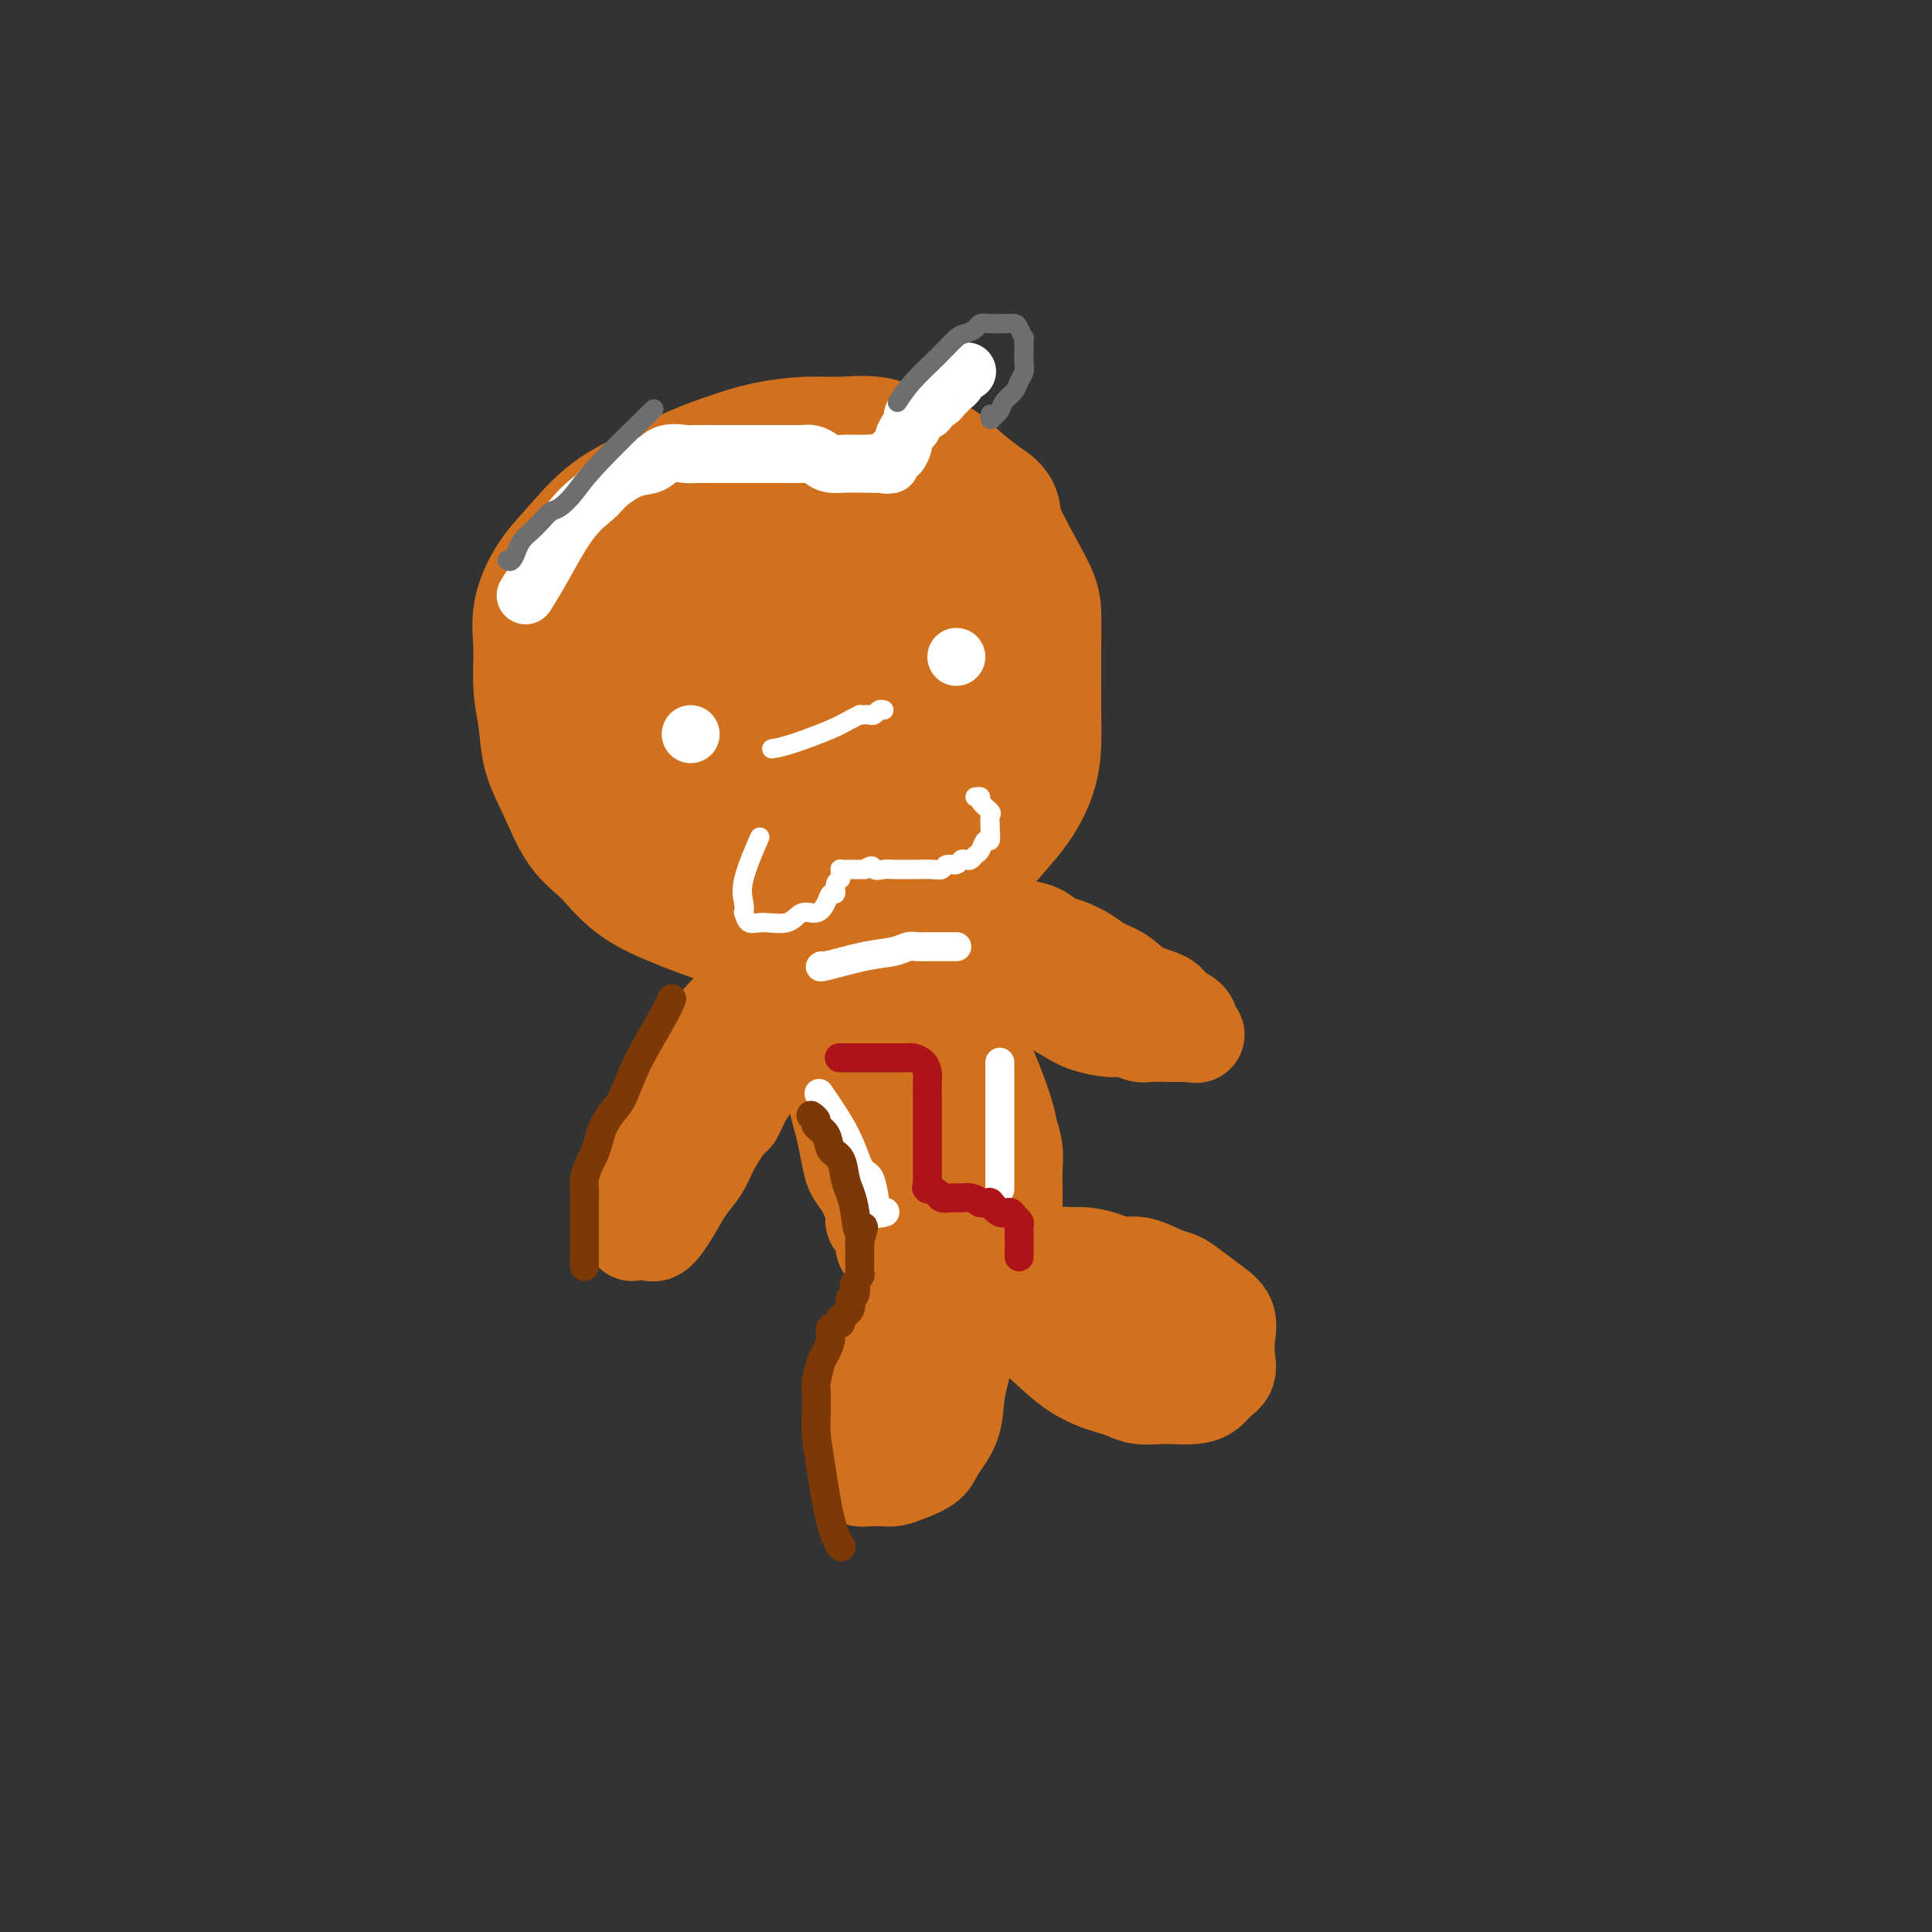 <svg viewBox='0 0 400 400' version='1.1' xmlns='http://www.w3.org/2000/svg' xmlns:xlink='http://www.w3.org/1999/xlink'><rect x="0" y="0" width="400" height="400" fill="#333333" stroke="none"/><g fill='none' stroke='#D2711D' stroke-width='28' stroke-linecap='round' stroke-linejoin='round'><path d='M154,191c-0.001,-0.000 -0.002,-0.001 0,0c0.002,0.001 0.005,0.003 0,0c-0.005,-0.003 -0.020,-0.012 0,0c0.020,0.012 0.075,0.046 0,0c-0.075,-0.046 -0.280,-0.171 0,0c0.280,0.171 1.044,0.640 -1,0c-2.044,-0.640 -6.896,-2.388 -11,-4c-4.104,-1.612 -7.460,-3.086 -10,-5c-2.540,-1.914 -4.263,-4.267 -6,-6c-1.737,-1.733 -3.489,-2.844 -5,-5c-1.511,-2.156 -2.783,-5.355 -4,-8c-1.217,-2.645 -2.381,-4.736 -3,-7c-0.619,-2.264 -0.694,-4.702 -1,-7c-0.306,-2.298 -0.842,-4.457 -1,-7c-0.158,-2.543 0.064,-5.470 0,-8c-0.064,-2.530 -0.414,-4.661 0,-7c0.414,-2.339 1.591,-4.884 3,-7c1.409,-2.116 3.050,-3.802 5,-6c1.950,-2.198 4.209,-4.907 7,-7c2.791,-2.093 6.114,-3.570 9,-5c2.886,-1.430 5.336,-2.814 8,-4c2.664,-1.186 5.541,-2.176 8,-3c2.459,-0.824 4.501,-1.482 7,-2c2.499,-0.518 5.455,-0.895 8,-1c2.545,-0.105 4.679,0.061 7,0c2.321,-0.061 4.829,-0.348 7,0c2.171,0.348 4.005,1.330 6,2c1.995,0.670 4.153,1.026 6,2c1.847,0.974 3.385,2.564 5,4c1.615,1.436 3.308,2.718 5,4'/><path d='M203,104c3.751,2.334 2.130,2.169 3,5c0.870,2.831 4.233,8.657 6,12c1.767,3.343 1.938,4.202 2,6c0.062,1.798 0.015,4.534 0,7c-0.015,2.466 0.002,4.662 0,7c-0.002,2.338 -0.022,4.819 0,7c0.022,2.181 0.087,4.061 0,6c-0.087,1.939 -0.327,3.936 -1,6c-0.673,2.064 -1.781,4.194 -3,6c-1.219,1.806 -2.550,3.288 -4,5c-1.450,1.712 -3.018,3.653 -5,5c-1.982,1.347 -4.379,2.098 -7,3c-2.621,0.902 -5.468,1.954 -8,3c-2.532,1.046 -4.750,2.085 -7,3c-2.250,0.915 -4.532,1.706 -7,2c-2.468,0.294 -5.121,0.089 -7,0c-1.879,-0.089 -2.983,-0.063 -4,0c-1.017,0.063 -1.948,0.164 -4,0c-2.052,-0.164 -5.225,-0.594 -7,-1c-1.775,-0.406 -2.152,-0.789 -5,-4c-2.848,-3.211 -8.168,-9.251 -11,-13c-2.832,-3.749 -3.175,-5.206 -4,-6c-0.825,-0.794 -2.131,-0.924 -3,-2c-0.869,-1.076 -1.299,-3.098 -2,-5c-0.701,-1.902 -1.672,-3.685 -2,-5c-0.328,-1.315 -0.011,-2.162 0,-4c0.011,-1.838 -0.282,-4.668 0,-7c0.282,-2.332 1.141,-4.166 2,-6'/><path d='M125,134c0.936,-3.597 2.274,-4.091 5,-6c2.726,-1.909 6.838,-5.233 9,-7c2.162,-1.767 2.373,-1.976 4,-3c1.627,-1.024 4.671,-2.864 7,-4c2.329,-1.136 3.942,-1.569 6,-2c2.058,-0.431 4.562,-0.860 7,-1c2.438,-0.140 4.810,0.010 7,0c2.190,-0.010 4.199,-0.180 6,0c1.801,0.180 3.396,0.711 5,1c1.604,0.289 3.217,0.336 5,1c1.783,0.664 3.735,1.944 5,3c1.265,1.056 1.844,1.889 3,3c1.156,1.111 2.890,2.502 4,4c1.110,1.498 1.597,3.103 2,5c0.403,1.897 0.724,4.086 1,6c0.276,1.914 0.509,3.552 0,6c-0.509,2.448 -1.759,5.707 -2,8c-0.241,2.293 0.529,3.622 -3,8c-3.529,4.378 -11.355,11.807 -15,15c-3.645,3.193 -3.107,2.151 -5,2c-1.893,-0.151 -6.217,0.588 -9,1c-2.783,0.412 -4.027,0.498 -6,0c-1.973,-0.498 -4.676,-1.578 -7,-3c-2.324,-1.422 -4.269,-3.184 -6,-5c-1.731,-1.816 -3.248,-3.684 -4,-6c-0.752,-2.316 -0.740,-5.079 -1,-8c-0.260,-2.921 -0.791,-5.999 0,-9c0.791,-3.001 2.905,-5.923 5,-9c2.095,-3.077 4.170,-6.308 7,-9c2.830,-2.692 6.415,-4.846 10,-7'/><path d='M165,118c2.602,-1.695 4.108,-2.434 7,-3c2.892,-0.566 7.169,-0.959 9,-1c1.831,-0.041 1.215,0.269 2,1c0.785,0.731 2.969,1.881 4,3c1.031,1.119 0.908,2.207 1,5c0.092,2.793 0.399,7.292 0,11c-0.399,3.708 -1.505,6.625 -3,10c-1.495,3.375 -3.378,7.208 -5,10c-1.622,2.792 -2.981,4.544 -5,6c-2.019,1.456 -4.698,2.616 -7,3c-2.302,0.384 -4.228,-0.007 -6,0c-1.772,0.007 -3.390,0.411 -5,0c-1.610,-0.411 -3.211,-1.638 -4,-3c-0.789,-1.362 -0.765,-2.859 -1,-5c-0.235,-2.141 -0.728,-4.928 0,-8c0.728,-3.072 2.678,-6.431 5,-9c2.322,-2.569 5.017,-4.348 7,-6c1.983,-1.652 3.255,-3.176 6,-4c2.745,-0.824 6.964,-0.949 9,-1c2.036,-0.051 1.889,-0.027 2,1c0.111,1.027 0.479,3.056 1,5c0.521,1.944 1.196,3.803 1,6c-0.196,2.197 -1.261,4.732 -2,7c-0.739,2.268 -1.151,4.268 -2,6c-0.849,1.732 -2.137,3.196 -3,4c-0.863,0.804 -1.303,0.947 -2,1c-0.697,0.053 -1.651,0.014 -2,0c-0.349,-0.014 -0.094,-0.004 0,0c0.094,0.004 0.027,0.001 0,0c-0.027,-0.001 -0.013,-0.001 0,0'/><path d='M172,157c-1.167,0.833 -0.583,0.417 0,0'/></g>
<g fill='none' stroke='#D2711D' stroke-width='20' stroke-linecap='round' stroke-linejoin='round'><path d='M165,196c0.000,0.001 0.000,0.001 0,0c-0.000,-0.001 -0.002,-0.004 0,0c0.002,0.004 0.006,0.015 0,0c-0.006,-0.015 -0.024,-0.056 0,0c0.024,0.056 0.090,0.209 0,0c-0.090,-0.209 -0.337,-0.781 0,1c0.337,1.781 1.256,5.915 2,9c0.744,3.085 1.313,5.122 2,7c0.687,1.878 1.494,3.596 2,5c0.506,1.404 0.713,2.494 1,4c0.287,1.506 0.654,3.429 1,5c0.346,1.571 0.673,2.792 1,4c0.327,1.208 0.656,2.404 1,4c0.344,1.596 0.703,3.593 1,5c0.297,1.407 0.533,2.224 1,3c0.467,0.776 1.167,1.510 2,3c0.833,1.490 1.800,3.736 2,5c0.200,1.264 -0.369,1.546 0,2c0.369,0.454 1.674,1.081 2,2c0.326,0.919 -0.326,2.132 0,3c0.326,0.868 1.630,1.392 2,2c0.370,0.608 -0.195,1.301 0,2c0.195,0.699 1.151,1.406 2,2c0.849,0.594 1.590,1.076 2,2c0.410,0.924 0.490,2.290 1,3c0.510,0.710 1.449,0.765 2,1c0.551,0.235 0.715,0.651 1,1c0.285,0.349 0.692,0.633 1,1c0.308,0.367 0.517,0.819 1,1c0.483,0.181 1.242,0.090 2,0'/><path d='M197,273c2.405,2.320 1.418,0.622 1,0c-0.418,-0.622 -0.266,-0.166 0,0c0.266,0.166 0.648,0.041 1,0c0.352,-0.041 0.676,0.001 1,0c0.324,-0.001 0.650,-0.044 1,0c0.350,0.044 0.725,0.174 1,0c0.275,-0.174 0.450,-0.652 1,-1c0.550,-0.348 1.476,-0.567 2,-1c0.524,-0.433 0.647,-1.081 1,-2c0.353,-0.919 0.935,-2.108 1,-3c0.065,-0.892 -0.389,-1.488 0,-2c0.389,-0.512 1.621,-0.941 2,-2c0.379,-1.059 -0.095,-2.747 0,-4c0.095,-1.253 0.757,-2.071 1,-3c0.243,-0.929 0.066,-1.970 0,-3c-0.066,-1.030 -0.021,-2.051 0,-3c0.021,-0.949 0.019,-1.828 0,-3c-0.019,-1.172 -0.053,-2.639 0,-4c0.053,-1.361 0.194,-2.616 0,-4c-0.194,-1.384 -0.723,-2.897 -1,-4c-0.277,-1.103 -0.302,-1.795 -1,-4c-0.698,-2.205 -2.067,-5.924 -3,-8c-0.933,-2.076 -1.428,-2.511 -2,-4c-0.572,-1.489 -1.219,-4.032 -2,-6c-0.781,-1.968 -1.694,-3.360 -3,-5c-1.306,-1.640 -3.005,-3.528 -4,-5c-0.995,-1.472 -1.287,-2.529 -2,-4c-0.713,-1.471 -1.846,-3.358 -3,-5c-1.154,-1.642 -2.330,-3.041 -3,-4c-0.670,-0.959 -0.835,-1.480 -1,-2'/><path d='M185,187c-2.928,-4.548 -2.249,-3.418 -2,-3c0.249,0.418 0.067,0.126 0,0c-0.067,-0.126 -0.019,-0.084 0,0c0.019,0.084 0.009,0.209 0,0c-0.009,-0.209 -0.015,-0.752 0,0c0.015,0.752 0.052,2.799 0,3c-0.052,0.201 -0.194,-1.446 0,2c0.194,3.446 0.725,11.983 2,18c1.275,6.017 3.295,9.513 5,14c1.705,4.487 3.094,9.963 4,14c0.906,4.037 1.329,6.634 2,8c0.671,1.366 1.591,1.501 2,3c0.409,1.499 0.306,4.363 1,7c0.694,2.637 2.186,5.046 3,7c0.814,1.954 0.950,3.452 1,4c0.050,0.548 0.013,0.146 0,0c-0.013,-0.146 -0.001,-0.037 0,0c0.001,0.037 -0.008,-0.000 0,0c0.008,0.000 0.032,0.037 0,0c-0.032,-0.037 -0.119,-0.147 0,0c0.119,0.147 0.443,0.550 0,0c-0.443,-0.550 -1.652,-2.055 -3,-4c-1.348,-1.945 -2.836,-4.331 -4,-7c-1.164,-2.669 -2.003,-5.623 -3,-9c-0.997,-3.377 -2.153,-7.178 -3,-11c-0.847,-3.822 -1.385,-7.663 -2,-11c-0.615,-3.337 -1.308,-6.168 -2,-9'/><path d='M186,213c-1.774,-7.429 -1.208,-6.000 -1,-6c0.208,-0.000 0.060,-1.429 0,-2c-0.060,-0.571 -0.030,-0.286 0,0'/><path d='M188,260c-0.000,0.000 -0.000,0.000 0,0c0.000,-0.000 0.000,-0.000 0,0c-0.000,0.000 -0.000,0.001 0,0c0.000,-0.001 0.001,-0.004 0,0c-0.001,0.004 -0.005,0.014 0,0c0.005,-0.014 0.020,-0.053 0,0c-0.020,0.053 -0.075,0.198 0,0c0.075,-0.198 0.281,-0.740 0,0c-0.281,0.740 -1.050,2.760 -2,6c-0.950,3.240 -2.083,7.700 -3,11c-0.917,3.300 -1.619,5.440 -2,7c-0.381,1.560 -0.442,2.539 -1,4c-0.558,1.461 -1.614,3.403 -2,5c-0.386,1.597 -0.103,2.847 0,4c0.103,1.153 0.026,2.208 0,3c-0.026,0.792 0.000,1.323 0,2c-0.000,0.677 -0.026,1.502 0,2c0.026,0.498 0.104,0.669 0,1c-0.104,0.331 -0.390,0.821 0,1c0.390,0.179 1.457,0.046 2,0c0.543,-0.046 0.562,-0.004 1,0c0.438,0.004 1.295,-0.031 2,0c0.705,0.031 1.257,0.128 2,0c0.743,-0.128 1.676,-0.480 3,-1c1.324,-0.520 3.037,-1.209 4,-2c0.963,-0.791 1.175,-1.684 2,-3c0.825,-1.316 2.262,-3.054 3,-5c0.738,-1.946 0.776,-4.101 1,-6c0.224,-1.899 0.636,-3.543 1,-5c0.364,-1.457 0.682,-2.729 1,-4'/><path d='M200,280c1.238,-4.467 0.332,-4.136 0,-5c-0.332,-0.864 -0.089,-2.925 0,-4c0.089,-1.075 0.024,-1.164 0,-2c-0.024,-0.836 -0.006,-2.420 0,-3c0.006,-0.580 0.002,-0.155 0,0c-0.002,0.155 -0.000,0.042 0,0c0.000,-0.042 0.000,-0.011 0,0c-0.000,0.011 -0.000,0.003 0,0c0.000,-0.003 0.000,-0.002 0,0'/><path d='M206,271c-0.001,-0.000 -0.003,-0.000 0,0c0.003,0.000 0.009,0.002 0,0c-0.009,-0.002 -0.033,-0.006 0,0c0.033,0.006 0.122,0.021 0,0c-0.122,-0.021 -0.454,-0.080 0,0c0.454,0.080 1.696,0.297 4,2c2.304,1.703 5.670,4.890 8,7c2.330,2.110 3.623,3.144 5,4c1.377,0.856 2.837,1.536 4,2c1.163,0.464 2.029,0.713 3,1c0.971,0.287 2.048,0.613 3,1c0.952,0.387 1.778,0.833 3,1c1.222,0.167 2.841,0.053 4,0c1.159,-0.053 1.859,-0.044 3,0c1.141,0.044 2.723,0.123 4,0c1.277,-0.123 2.251,-0.447 3,-1c0.749,-0.553 1.275,-1.334 2,-2c0.725,-0.666 1.650,-1.217 2,-2c0.350,-0.783 0.123,-1.799 0,-3c-0.123,-1.201 -0.144,-2.588 0,-4c0.144,-1.412 0.452,-2.849 0,-4c-0.452,-1.151 -1.663,-2.015 -3,-3c-1.337,-0.985 -2.798,-2.091 -4,-3c-1.202,-0.909 -2.144,-1.619 -3,-2c-0.856,-0.381 -1.625,-0.431 -3,-1c-1.375,-0.569 -3.355,-1.655 -5,-2c-1.645,-0.345 -2.957,0.052 -4,0c-1.043,-0.052 -1.819,-0.552 -3,-1c-1.181,-0.448 -2.766,-0.842 -4,-1c-1.234,-0.158 -2.117,-0.079 -3,0'/><path d='M222,260c-2.574,-0.309 -2.010,-0.083 -2,0c0.010,0.083 -0.533,0.022 -1,0c-0.467,-0.022 -0.857,-0.006 -1,0c-0.143,0.006 -0.038,0.002 0,0c0.038,-0.002 0.011,-0.000 0,0c-0.011,0.000 -0.005,0.000 0,0'/><path d='M227,266c0.001,0.001 0.002,0.002 0,0c-0.002,-0.002 -0.006,-0.007 0,0c0.006,0.007 0.022,0.025 0,0c-0.022,-0.025 -0.082,-0.093 0,0c0.082,0.093 0.304,0.347 0,0c-0.304,-0.347 -1.136,-1.294 0,0c1.136,1.294 4.238,4.830 7,7c2.762,2.170 5.184,2.973 7,4c1.816,1.027 3.027,2.276 4,3c0.973,0.724 1.706,0.921 2,1c0.294,0.079 0.147,0.039 0,0'/><path d='M158,201c-0.000,0.000 -0.000,0.000 0,0c0.000,-0.000 0.000,-0.000 0,0c-0.000,0.000 -0.001,0.001 0,0c0.001,-0.001 0.002,-0.003 0,0c-0.002,0.003 -0.007,0.011 0,0c0.007,-0.011 0.028,-0.041 0,0c-0.028,0.041 -0.104,0.154 0,0c0.104,-0.154 0.387,-0.577 0,0c-0.387,0.577 -1.444,2.152 -4,5c-2.556,2.848 -6.611,6.970 -9,10c-2.389,3.030 -3.112,4.967 -4,7c-0.888,2.033 -1.940,4.161 -3,6c-1.060,1.839 -2.126,3.388 -3,5c-0.874,1.612 -1.555,3.288 -2,5c-0.445,1.712 -0.655,3.462 -1,5c-0.345,1.538 -0.824,2.865 -1,4c-0.176,1.135 -0.048,2.080 0,3c0.048,0.920 0.017,1.816 0,2c-0.017,0.184 -0.018,-0.343 0,0c0.018,0.343 0.056,1.556 0,2c-0.056,0.444 -0.205,0.118 0,0c0.205,-0.118 0.764,-0.029 1,0c0.236,0.029 0.149,-0.003 0,0c-0.149,0.003 -0.361,0.042 0,0c0.361,-0.042 1.294,-0.163 2,0c0.706,0.163 1.186,0.611 2,0c0.814,-0.611 1.964,-2.280 3,-4c1.036,-1.720 1.958,-3.492 3,-5c1.042,-1.508 2.204,-2.752 3,-4c0.796,-1.248 1.228,-2.499 2,-4c0.772,-1.501 1.886,-3.250 3,-5'/><path d='M150,233c2.059,-3.030 1.708,-1.605 2,-2c0.292,-0.395 1.229,-2.609 2,-4c0.771,-1.391 1.377,-1.958 2,-3c0.623,-1.042 1.262,-2.558 2,-4c0.738,-1.442 1.574,-2.811 2,-4c0.426,-1.189 0.444,-2.200 1,-3c0.556,-0.800 1.652,-1.391 2,-2c0.348,-0.609 -0.051,-1.235 0,-2c0.051,-0.765 0.552,-1.667 1,-2c0.448,-0.333 0.842,-0.095 1,0c0.158,0.095 0.079,0.048 0,0'/><path d='M195,190c-0.000,-0.000 -0.000,-0.000 0,0c0.000,0.000 0.000,0.000 0,0c-0.000,-0.000 -0.000,-0.000 0,0c0.000,0.000 0.001,0.001 0,0c-0.001,-0.001 -0.003,-0.002 0,0c0.003,0.002 0.009,0.007 0,0c-0.009,-0.007 -0.035,-0.028 0,0c0.035,0.028 0.132,0.103 0,0c-0.132,-0.103 -0.492,-0.386 1,1c1.492,1.386 4.838,4.441 8,7c3.162,2.559 6.142,4.623 8,6c1.858,1.377 2.594,2.067 4,3c1.406,0.933 3.483,2.110 5,3c1.517,0.890 2.474,1.492 4,2c1.526,0.508 3.621,0.921 5,1c1.379,0.079 2.043,-0.175 3,0c0.957,0.175 2.205,0.779 3,1c0.795,0.221 1.135,0.059 2,0c0.865,-0.059 2.255,-0.016 3,0c0.745,0.016 0.844,0.004 1,0c0.156,-0.004 0.367,-0.001 1,0c0.633,0.001 1.686,0.000 2,0c0.314,-0.000 -0.112,-0.000 0,0c0.112,0.000 0.762,0.000 1,0c0.238,-0.000 0.064,-0.000 0,0c-0.064,0.000 -0.017,0.000 0,0c0.017,-0.000 0.005,-0.000 0,0c-0.005,0.000 -0.001,0.000 0,0c0.001,-0.000 0.000,-0.000 0,0c-0.000,0.000 -0.000,0.000 0,0'/><path d='M246,214c3.261,0.344 0.913,0.205 0,0c-0.913,-0.205 -0.390,-0.477 0,-1c0.390,-0.523 0.647,-1.299 0,-2c-0.647,-0.701 -2.197,-1.329 -3,-2c-0.803,-0.671 -0.860,-1.387 -2,-2c-1.140,-0.613 -3.362,-1.124 -5,-2c-1.638,-0.876 -2.693,-2.118 -4,-3c-1.307,-0.882 -2.866,-1.406 -4,-2c-1.134,-0.594 -1.843,-1.258 -3,-2c-1.157,-0.742 -2.764,-1.561 -4,-2c-1.236,-0.439 -2.103,-0.499 -3,-1c-0.897,-0.501 -1.823,-1.444 -3,-2c-1.177,-0.556 -2.604,-0.726 -4,-1c-1.396,-0.274 -2.760,-0.652 -4,-1c-1.240,-0.348 -2.357,-0.668 -4,-1c-1.643,-0.332 -3.813,-0.677 -5,-1c-1.187,-0.323 -1.390,-0.622 -2,-1c-0.610,-0.378 -1.628,-0.833 -2,-1c-0.372,-0.167 -0.100,-0.045 0,0c0.100,0.045 0.027,0.012 0,0c-0.027,-0.012 -0.008,-0.003 0,0c0.008,0.003 0.004,0.002 0,0'/><path d='M230,202c0.000,0.000 0.000,0.000 0,0c0.000,0.000 0.000,0.000 0,0c-0.000,-0.000 0.000,0.000 0,0c0.000,0.000 0.000,0.000 0,0c-0.000,-0.000 0.000,0.000 0,0c0.000,-0.000 0.000,-0.000 0,0c0.000,0.000 0.000,0.000 0,0c0.000,0.000 -0.000,0.000 0,0c0.000,0.000 0.000,0.000 0,0c0.000,0.000 0.000,-0.000 0,0c0.000,0.000 0.000,0.000 0,0'/></g>
<g fill='none' stroke='#FFFFFF' stroke-width='12' stroke-linecap='round' stroke-linejoin='round'><path d='M143,152c0.000,0.000 0.000,0.000 0,0c0.000,0.000 0.000,0.000 0,0'/><path d='M198,136c0.000,0.000 0.000,0.000 0,0c0.000,0.000 0.000,0.000 0,0c0.000,0.000 0.000,0.000 0,0c0.000,0.000 0.000,0.000 0,0'/></g>
<g fill='none' stroke='#FFFFFF' stroke-width='4' stroke-linecap='round' stroke-linejoin='round'><path d='M157,174c0.000,-0.000 0.000,-0.000 0,0c-0.000,0.000 -0.000,0.000 0,0c0.000,-0.000 0.000,-0.001 0,0c-0.000,0.001 -0.001,0.002 0,0c0.001,-0.002 0.003,-0.007 0,0c-0.003,0.007 -0.012,0.028 0,0c0.012,-0.028 0.045,-0.103 0,0c-0.045,0.103 -0.170,0.386 0,0c0.170,-0.386 0.633,-1.440 0,0c-0.633,1.440 -2.364,5.374 -3,8c-0.636,2.626 -0.178,3.943 0,5c0.178,1.057 0.074,1.855 0,2c-0.074,0.145 -0.120,-0.361 0,0c0.120,0.361 0.406,1.591 1,2c0.594,0.409 1.497,-0.001 3,0c1.503,0.001 3.607,0.413 5,0c1.393,-0.413 2.076,-1.650 3,-2c0.924,-0.350 2.089,0.187 3,0c0.911,-0.187 1.568,-1.097 2,-2c0.432,-0.903 0.637,-1.800 1,-2c0.363,-0.200 0.882,0.296 1,0c0.118,-0.296 -0.165,-1.386 0,-2c0.165,-0.614 0.779,-0.753 1,-1c0.221,-0.247 0.049,-0.602 0,-1c-0.049,-0.398 0.025,-0.839 0,-1c-0.025,-0.161 -0.148,-0.043 0,0c0.148,0.043 0.567,0.012 1,0c0.433,-0.012 0.879,-0.003 1,0c0.121,0.003 -0.083,0.001 0,0c0.083,-0.001 0.452,-0.000 1,0c0.548,0.000 1.274,0.000 2,0'/><path d='M179,180c1.905,-1.392 1.668,-0.373 2,0c0.332,0.373 1.233,0.100 2,0c0.767,-0.100 1.400,-0.026 2,0c0.600,0.026 1.168,0.003 2,0c0.832,-0.003 1.928,0.014 3,0c1.072,-0.014 2.118,-0.060 3,0c0.882,0.060 1.598,0.226 2,0c0.402,-0.226 0.489,-0.844 1,-1c0.511,-0.156 1.446,0.151 2,0c0.554,-0.151 0.726,-0.760 1,-1c0.274,-0.240 0.651,-0.111 1,0c0.349,0.111 0.672,0.203 1,0c0.328,-0.203 0.662,-0.703 1,-1c0.338,-0.297 0.679,-0.393 1,-1c0.321,-0.607 0.621,-1.725 1,-2c0.379,-0.275 0.836,0.292 1,0c0.164,-0.292 0.036,-1.444 0,-2c-0.036,-0.556 0.019,-0.517 0,-1c-0.019,-0.483 -0.114,-1.488 0,-2c0.114,-0.512 0.437,-0.529 0,-1c-0.437,-0.471 -1.634,-1.394 -2,-2c-0.366,-0.606 0.098,-0.894 0,-1c-0.098,-0.106 -0.758,-0.028 -1,0c-0.242,0.028 -0.065,0.008 0,0c0.065,-0.008 0.017,-0.002 0,0c-0.017,0.002 -0.005,0.001 0,0c0.005,-0.001 0.001,-0.000 0,0c-0.001,0.000 -0.001,0.000 0,0'/><path d='M160,155c0.000,-0.000 0.000,-0.000 0,0c-0.000,0.000 -0.000,0.000 0,0c0.000,-0.000 0.001,-0.000 0,0c-0.001,0.000 -0.002,0.000 0,0c0.002,-0.000 0.009,-0.001 0,0c-0.009,0.001 -0.032,0.005 0,0c0.032,-0.005 0.119,-0.018 0,0c-0.119,0.018 -0.445,0.068 0,0c0.445,-0.068 1.659,-0.253 4,-1c2.341,-0.747 5.807,-2.057 8,-3c2.193,-0.943 3.112,-1.521 4,-2c0.888,-0.479 1.743,-0.859 2,-1c0.257,-0.141 -0.086,-0.041 0,0c0.086,0.041 0.601,0.025 1,0c0.399,-0.025 0.681,-0.059 1,0c0.319,0.059 0.673,0.212 1,0c0.327,-0.212 0.626,-0.788 1,-1c0.374,-0.212 0.821,-0.061 1,0c0.179,0.061 0.089,0.030 0,0'/></g>
<g fill='none' stroke='#FFFFFF' stroke-width='6' stroke-linecap='round' stroke-linejoin='round'><path d='M170,200c-0.000,0.000 -0.000,0.000 0,0c0.000,-0.000 0.000,-0.000 0,0c-0.000,0.000 -0.000,0.000 0,0c0.000,-0.000 0.001,-0.001 0,0c-0.001,0.001 -0.003,0.002 0,0c0.003,-0.002 0.012,-0.007 0,0c-0.012,0.007 -0.043,0.027 0,0c0.043,-0.027 0.161,-0.102 0,0c-0.161,0.102 -0.601,0.381 1,0c1.601,-0.381 5.244,-1.423 8,-2c2.756,-0.577 4.626,-0.691 6,-1c1.374,-0.309 2.252,-0.815 3,-1c0.748,-0.185 1.366,-0.050 2,0c0.634,0.050 1.284,0.013 2,0c0.716,-0.013 1.498,-0.004 2,0c0.502,0.004 0.723,0.001 1,0c0.277,-0.001 0.609,-0.000 1,0c0.391,0.000 0.841,0.000 1,0c0.159,-0.000 0.029,-0.000 0,0c-0.029,0.000 0.045,0.000 0,0c-0.045,-0.000 -0.208,-0.000 0,0c0.208,0.000 0.788,0.000 1,0c0.212,-0.000 0.057,-0.000 0,0c-0.057,0.000 -0.015,0.000 0,0c0.015,-0.000 0.004,-0.000 0,0c-0.004,0.000 -0.002,0.000 0,0'/><path d='M170,227c0.000,0.000 0.000,0.000 0,0c-0.000,-0.000 -0.000,-0.000 0,0c0.000,0.000 0.000,0.000 0,0c-0.000,-0.000 -0.000,-0.000 0,0c0.000,0.000 0.001,0.002 0,0c-0.001,-0.002 -0.005,-0.007 0,0c0.005,0.007 0.018,0.025 0,0c-0.018,-0.025 -0.066,-0.094 0,0c0.066,0.094 0.245,0.351 0,0c-0.245,-0.351 -0.913,-1.309 0,0c0.913,1.309 3.408,4.885 5,8c1.592,3.115 2.281,5.771 3,7c0.719,1.229 1.468,1.033 2,2c0.532,0.967 0.846,3.096 1,4c0.154,0.904 0.146,0.582 0,1c-0.146,0.418 -0.431,1.576 0,2c0.431,0.424 1.578,0.114 2,0c0.422,-0.114 0.121,-0.033 0,0c-0.121,0.033 -0.060,0.016 0,0'/><path d='M207,246c0.000,-0.000 0.000,-0.000 0,0c0.000,0.000 0.000,0.000 0,0c0.000,-0.000 0.000,-0.001 0,0c-0.000,0.001 0.000,0.003 0,0c-0.000,-0.003 0.000,-0.011 0,0c-0.000,0.011 0.000,0.041 0,0c0.000,-0.041 0.000,-0.153 0,0c0.000,0.153 0.000,0.570 0,0c0.000,-0.570 0.000,-2.127 0,-5c-0.000,-2.873 0.000,-7.061 0,-10c0.000,-2.939 0.000,-4.630 0,-6c-0.000,-1.370 0.000,-2.420 0,-3c0.000,-0.580 0.000,-0.691 0,-1c-0.000,-0.309 0.000,-0.815 0,-1c0.000,-0.185 0.000,-0.050 0,0c0.000,0.050 0.000,0.013 0,0c0.000,-0.013 0.000,-0.004 0,0c0.000,0.004 0.000,0.001 0,0c0.000,-0.001 0.000,-0.001 0,0'/></g>
<g fill='none' stroke='#AD1419' stroke-width='6' stroke-linecap='round' stroke-linejoin='round'><path d='M174,219c0.000,0.000 0.001,0.000 0,0c-0.001,-0.000 -0.003,-0.000 0,0c0.003,0.000 0.009,0.000 0,0c-0.009,-0.000 -0.035,-0.000 0,0c0.035,0.000 0.132,0.000 0,0c-0.132,-0.000 -0.492,-0.001 0,0c0.492,0.001 1.837,0.002 4,0c2.163,-0.002 5.144,-0.009 7,0c1.856,0.009 2.588,0.032 3,0c0.412,-0.032 0.503,-0.119 1,0c0.497,0.119 1.401,0.443 2,1c0.599,0.557 0.892,1.346 1,2c0.108,0.654 0.029,1.171 0,2c-0.029,0.829 -0.008,1.969 0,3c0.008,1.031 0.002,1.953 0,3c-0.002,1.047 -0.001,2.220 0,3c0.001,0.780 0.000,1.167 0,2c-0.000,0.833 -0.000,2.111 0,3c0.000,0.889 0.001,1.387 0,2c-0.001,0.613 -0.002,1.340 0,2c0.002,0.660 0.008,1.251 0,2c-0.008,0.749 -0.028,1.654 0,2c0.028,0.346 0.104,0.131 0,0c-0.104,-0.131 -0.390,-0.179 0,0c0.390,0.179 1.455,0.583 2,1c0.545,0.417 0.569,0.847 1,1c0.431,0.153 1.270,0.031 2,0c0.730,-0.031 1.350,0.030 2,0c0.650,-0.030 1.328,-0.151 2,0c0.672,0.151 1.336,0.576 2,1'/><path d='M203,249c2.063,0.339 1.719,-0.313 2,0c0.281,0.313 1.185,1.590 2,2c0.815,0.410 1.539,-0.046 2,0c0.461,0.046 0.659,0.593 1,1c0.341,0.407 0.823,0.674 1,1c0.177,0.326 0.047,0.712 0,1c-0.047,0.288 -0.013,0.477 0,1c0.013,0.523 0.003,1.380 0,2c-0.003,0.620 -0.001,1.003 0,1c0.001,-0.003 0.000,-0.393 0,0c-0.000,0.393 -0.000,1.569 0,2c0.000,0.431 0.000,0.115 0,0c-0.000,-0.115 -0.000,-0.031 0,0c0.000,0.031 0.000,0.008 0,0c-0.000,-0.008 -0.000,-0.002 0,0c0.000,0.002 0.000,0.001 0,0'/></g>
<g fill='none' stroke='#FFFFFF' stroke-width='12' stroke-linecap='round' stroke-linejoin='round'><path d='M109,123c-0.001,0.002 -0.002,0.003 0,0c0.002,-0.003 0.007,-0.011 0,0c-0.007,0.011 -0.026,0.040 0,0c0.026,-0.040 0.097,-0.149 0,0c-0.097,0.149 -0.362,0.557 0,0c0.362,-0.557 1.352,-2.079 3,-5c1.648,-2.921 3.953,-7.239 6,-10c2.047,-2.761 3.834,-3.963 5,-5c1.166,-1.037 1.710,-1.910 3,-3c1.290,-1.090 3.327,-2.397 5,-3c1.673,-0.603 2.983,-0.501 4,-1c1.017,-0.499 1.742,-1.598 3,-2c1.258,-0.402 3.051,-0.108 4,0c0.949,0.108 1.055,0.029 2,0c0.945,-0.029 2.728,-0.008 4,0c1.272,0.008 2.034,0.002 3,0c0.966,-0.002 2.135,-0.001 3,0c0.865,0.001 1.425,0.000 2,0c0.575,-0.000 1.165,-0.001 2,0c0.835,0.001 1.915,0.003 3,0c1.085,-0.003 2.176,-0.011 3,0c0.824,0.011 1.380,0.041 2,0c0.620,-0.041 1.303,-0.155 2,0c0.697,0.155 1.407,0.577 2,1c0.593,0.423 1.068,0.845 2,1c0.932,0.155 2.322,0.041 3,0c0.678,-0.041 0.644,-0.011 1,0c0.356,0.011 1.102,0.003 2,0c0.898,-0.003 1.949,-0.002 3,0'/><path d='M181,96c6.609,0.310 1.630,0.085 0,0c-1.630,-0.085 0.088,-0.031 1,0c0.912,0.031 1.018,0.038 1,0c-0.018,-0.038 -0.158,-0.122 0,0c0.158,0.122 0.616,0.451 1,0c0.384,-0.451 0.694,-1.683 1,-2c0.306,-0.317 0.608,0.281 1,0c0.392,-0.281 0.875,-1.442 1,-2c0.125,-0.558 -0.107,-0.513 0,-1c0.107,-0.487 0.553,-1.508 1,-2c0.447,-0.492 0.895,-0.457 1,-1c0.105,-0.543 -0.131,-1.665 0,-2c0.131,-0.335 0.630,0.118 1,0c0.370,-0.118 0.610,-0.805 1,-1c0.390,-0.195 0.931,0.102 1,0c0.069,-0.102 -0.333,-0.605 0,-1c0.333,-0.395 1.400,-0.683 2,-1c0.600,-0.317 0.733,-0.662 1,-1c0.267,-0.338 0.667,-0.669 1,-1c0.333,-0.331 0.597,-0.663 1,-1c0.403,-0.337 0.945,-0.679 1,-1c0.055,-0.321 -0.377,-0.622 0,-1c0.377,-0.378 1.563,-0.832 2,-1c0.437,-0.168 0.125,-0.048 0,0c-0.125,0.048 -0.062,0.024 0,0'/></g>
<g fill='none' stroke='#6D6E70' stroke-width='4' stroke-linecap='round' stroke-linejoin='round'><path d='M135,85c0.000,-0.000 0.000,-0.000 0,0c-0.000,0.000 -0.000,0.000 0,0c0.000,-0.000 0.000,-0.000 0,0c-0.000,0.000 -0.001,0.001 0,0c0.001,-0.001 0.006,-0.005 0,0c-0.006,0.005 -0.021,0.020 0,0c0.021,-0.020 0.078,-0.074 0,0c-0.078,0.074 -0.290,0.275 0,0c0.290,-0.275 1.081,-1.028 -1,1c-2.081,2.028 -7.033,6.836 -10,10c-2.967,3.164 -3.950,4.682 -5,6c-1.050,1.318 -2.169,2.435 -3,3c-0.831,0.565 -1.375,0.576 -2,1c-0.625,0.424 -1.329,1.260 -2,2c-0.671,0.740 -1.307,1.383 -2,2c-0.693,0.617 -1.443,1.209 -2,2c-0.557,0.791 -0.920,1.781 -1,2c-0.080,0.219 0.123,-0.333 0,0c-0.123,0.333 -0.572,1.551 -1,2c-0.428,0.449 -0.837,0.128 -1,0c-0.163,-0.128 -0.082,-0.064 0,0'/><path d='M186,83c0.000,-0.000 0.000,-0.000 0,0c-0.000,0.000 -0.000,0.000 0,0c0.000,-0.000 0.001,-0.001 0,0c-0.001,0.001 -0.002,0.003 0,0c0.002,-0.003 0.008,-0.012 0,0c-0.008,0.012 -0.029,0.044 0,0c0.029,-0.044 0.109,-0.166 0,0c-0.109,0.166 -0.405,0.620 0,0c0.405,-0.620 1.513,-2.312 3,-4c1.487,-1.688 3.353,-3.370 5,-5c1.647,-1.630 3.075,-3.207 4,-4c0.925,-0.793 1.347,-0.801 2,-1c0.653,-0.199 1.537,-0.589 2,-1c0.463,-0.411 0.504,-0.842 1,-1c0.496,-0.158 1.446,-0.043 2,0c0.554,0.043 0.711,0.013 1,0c0.289,-0.013 0.708,-0.010 1,0c0.292,0.010 0.456,0.025 1,0c0.544,-0.025 1.466,-0.091 2,0c0.534,0.091 0.679,0.338 1,1c0.321,0.662 0.818,1.738 1,2c0.182,0.262 0.050,-0.292 0,0c-0.050,0.292 -0.017,1.429 0,2c0.017,0.571 0.017,0.576 0,1c-0.017,0.424 -0.050,1.268 0,2c0.050,0.732 0.182,1.352 0,2c-0.182,0.648 -0.679,1.326 -1,2c-0.321,0.674 -0.468,1.346 -1,2c-0.532,0.654 -1.451,1.292 -2,2c-0.549,0.708 -0.728,1.488 -1,2c-0.272,0.512 -0.636,0.756 -1,1'/><path d='M206,86c-1.155,1.702 -1.041,0.456 -1,0c0.041,-0.456 0.011,-0.123 0,0c-0.011,0.123 -0.003,0.035 0,0c0.003,-0.035 0.002,-0.018 0,0'/></g>
<g fill='none' stroke='#7C3805' stroke-width='6' stroke-linecap='round' stroke-linejoin='round'><path d='M139,207c0.000,-0.000 0.000,-0.000 0,0c-0.000,0.000 -0.000,0.000 0,0c0.000,-0.000 0.000,-0.000 0,0c-0.000,0.000 -0.000,0.000 0,0c0.000,-0.000 0.000,-0.000 0,0c-0.000,0.000 -0.000,0.001 0,0c0.000,-0.001 0.001,-0.002 0,0c-0.001,0.002 -0.003,0.008 0,0c0.003,-0.008 0.013,-0.031 0,0c-0.013,0.031 -0.048,0.116 0,0c0.048,-0.116 0.179,-0.432 0,0c-0.179,0.432 -0.668,1.613 -2,4c-1.332,2.387 -3.509,5.979 -5,9c-1.491,3.021 -2.297,5.471 -3,7c-0.703,1.529 -1.301,2.138 -2,3c-0.699,0.862 -1.497,1.978 -2,3c-0.503,1.022 -0.709,1.951 -1,3c-0.291,1.049 -0.666,2.218 -1,3c-0.334,0.782 -0.625,1.178 -1,2c-0.375,0.822 -0.832,2.071 -1,3c-0.168,0.929 -0.045,1.539 0,2c0.045,0.461 0.012,0.774 0,3c-0.012,2.226 -0.003,6.366 0,8c0.003,1.634 0.001,0.764 0,1c-0.001,0.236 -0.000,1.579 0,2c0.000,0.421 0.000,-0.079 0,0c-0.000,0.079 -0.000,0.737 0,1c0.000,0.263 0.000,0.132 0,0'/><path d='M121,261c0.000,2.569 0.000,0.493 0,0c0.000,-0.493 0.000,0.598 0,1c0.000,0.402 0.000,0.115 0,0c0.000,-0.115 0.000,-0.057 0,0'/><path d='M174,320c0.000,0.000 0.000,0.000 0,0c-0.000,-0.000 -0.000,-0.001 0,0c0.000,0.001 0.002,0.003 0,0c-0.002,-0.003 -0.006,-0.010 0,0c0.006,0.010 0.023,0.038 0,0c-0.023,-0.038 -0.087,-0.142 0,0c0.087,0.142 0.325,0.529 0,0c-0.325,-0.529 -1.211,-1.974 -2,-5c-0.789,-3.026 -1.480,-7.634 -2,-11c-0.520,-3.366 -0.868,-5.490 -1,-7c-0.132,-1.510 -0.047,-2.406 0,-4c0.047,-1.594 0.055,-3.887 0,-5c-0.055,-1.113 -0.175,-1.047 0,-2c0.175,-0.953 0.643,-2.924 1,-4c0.357,-1.076 0.601,-1.257 1,-2c0.399,-0.743 0.952,-2.047 1,-3c0.048,-0.953 -0.409,-1.555 0,-2c0.409,-0.445 1.682,-0.734 2,-1c0.318,-0.266 -0.321,-0.510 0,-1c0.321,-0.490 1.602,-1.225 2,-2c0.398,-0.775 -0.086,-1.589 0,-2c0.086,-0.411 0.741,-0.420 1,-1c0.259,-0.580 0.122,-1.733 0,-2c-0.122,-0.267 -0.229,0.350 0,0c0.229,-0.350 0.793,-1.668 1,-2c0.207,-0.332 0.055,0.323 0,0c-0.055,-0.323 -0.015,-1.623 0,-2c0.015,-0.377 0.004,0.168 0,0c-0.004,-0.168 -0.001,-1.048 0,-2c0.001,-0.952 0.001,-1.976 0,-3'/><path d='M178,257c1.441,-5.062 0.542,-2.218 0,-2c-0.542,0.218 -0.727,-2.192 -1,-4c-0.273,-1.808 -0.635,-3.016 -1,-4c-0.365,-0.984 -0.732,-1.745 -1,-3c-0.268,-1.255 -0.435,-3.004 -1,-4c-0.565,-0.996 -1.528,-1.237 -2,-2c-0.472,-0.763 -0.452,-2.047 -1,-3c-0.548,-0.953 -1.663,-1.576 -2,-2c-0.337,-0.424 0.106,-0.650 0,-1c-0.106,-0.350 -0.760,-0.826 -1,-1c-0.240,-0.174 -0.065,-0.047 0,0c0.065,0.047 0.018,0.013 0,0c-0.018,-0.013 -0.009,-0.007 0,0'/></g>
</svg>